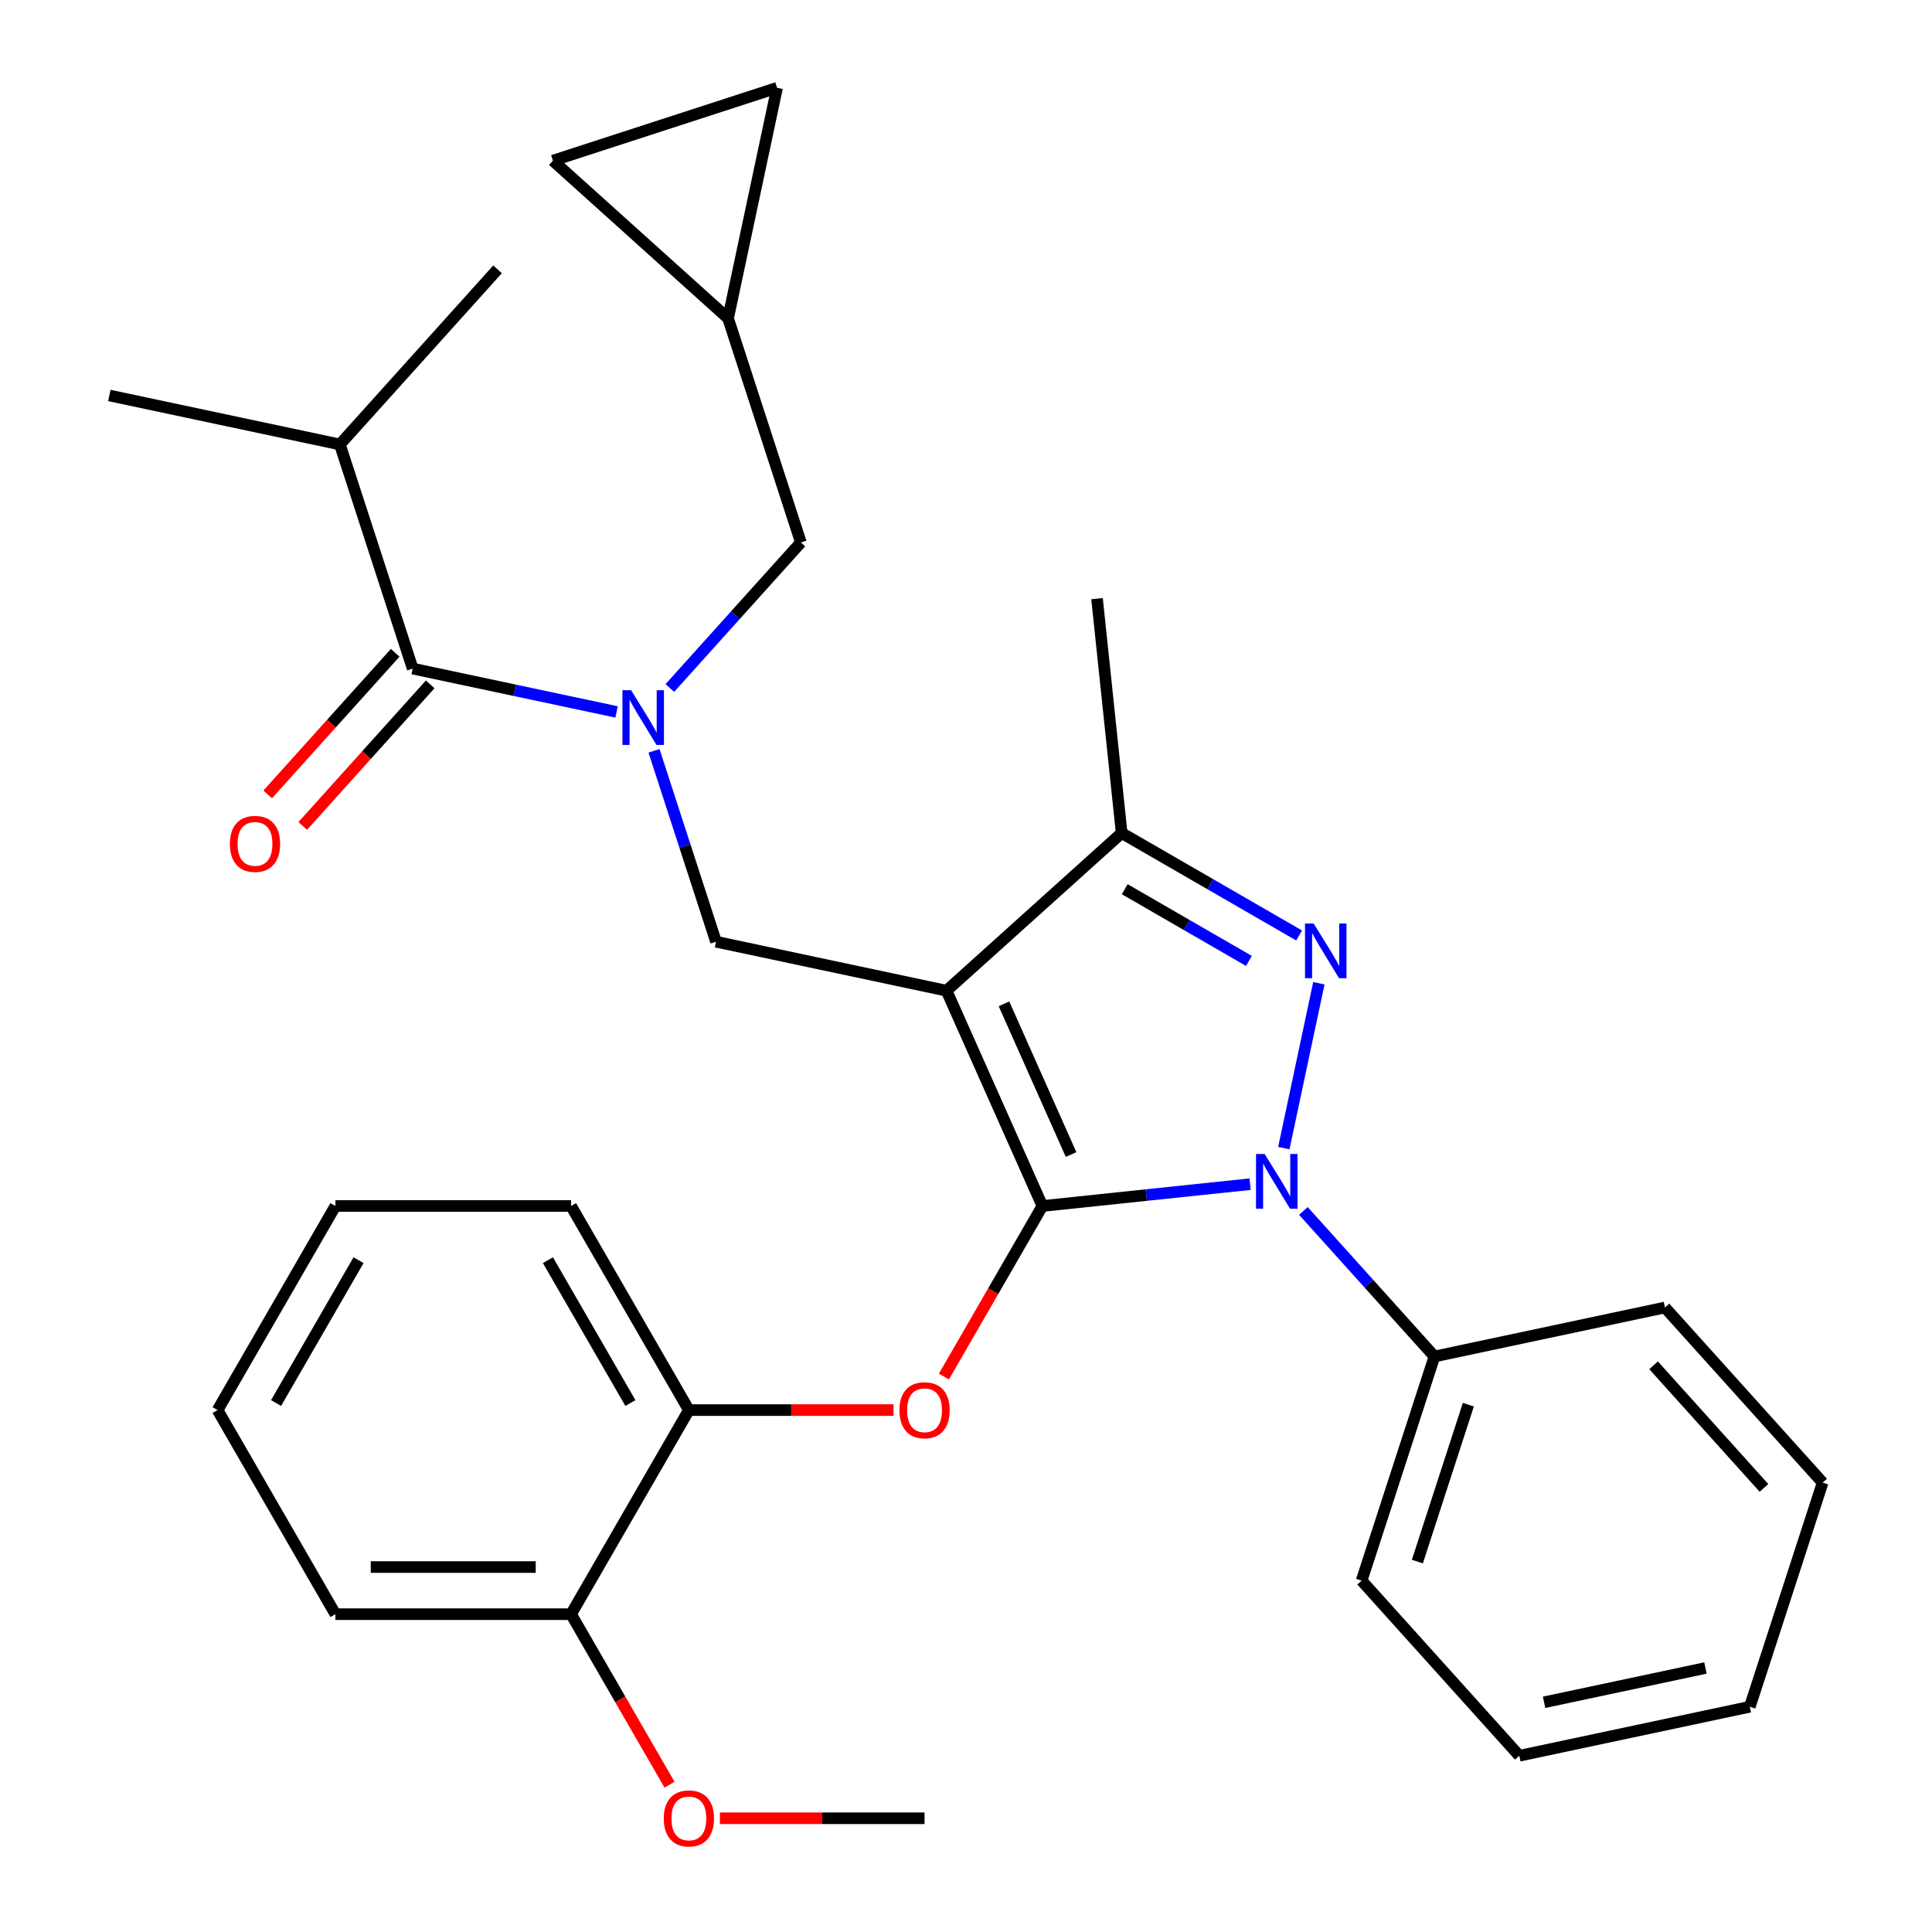 <?xml version='1.0' encoding='iso-8859-1'?>
<svg version='1.1' baseProfile='full'
              xmlns='http://www.w3.org/2000/svg'
                      xmlns:rdkit='http://www.rdkit.org/xml'
                      xmlns:xlink='http://www.w3.org/1999/xlink'
                  xml:space='preserve'
width='1000px' height='1000px' viewBox='0 0 1000 1000'>
<!-- END OF HEADER -->
<rect style='opacity:1.0;fill:#FFFFFF;stroke:none' width='1000' height='1000' x='0' y='0'> </rect>
<path class='bond-0' d='M 175.914,230.053 L 56.602,204.693' style='fill:none;fill-rule:evenodd;stroke:#000000;stroke-width:6px;stroke-linecap:butt;stroke-linejoin:miter;stroke-opacity:1' />
<path class='bond-1' d='M 175.914,230.053 L 257.533,139.406' style='fill:none;fill-rule:evenodd;stroke:#000000;stroke-width:6px;stroke-linecap:butt;stroke-linejoin:miter;stroke-opacity:1' />
<path class='bond-2' d='M 175.914,230.053 L 213.607,346.061' style='fill:none;fill-rule:evenodd;stroke:#000000;stroke-width:6px;stroke-linecap:butt;stroke-linejoin:miter;stroke-opacity:1' />
<path class='bond-3' d='M 338.511,388.631 L 354.562,438.03' style='fill:none;fill-rule:evenodd;stroke:#0000FF;stroke-width:6px;stroke-linecap:butt;stroke-linejoin:miter;stroke-opacity:1' />
<path class='bond-3' d='M 354.562,438.03 L 370.613,487.43' style='fill:none;fill-rule:evenodd;stroke:#000000;stroke-width:6px;stroke-linecap:butt;stroke-linejoin:miter;stroke-opacity:1' />
<path class='bond-4' d='M 319.13,368.491 L 266.369,357.276' style='fill:none;fill-rule:evenodd;stroke:#0000FF;stroke-width:6px;stroke-linecap:butt;stroke-linejoin:miter;stroke-opacity:1' />
<path class='bond-4' d='M 266.369,357.276 L 213.607,346.061' style='fill:none;fill-rule:evenodd;stroke:#000000;stroke-width:6px;stroke-linecap:butt;stroke-linejoin:miter;stroke-opacity:1' />
<path class='bond-5' d='M 346.709,356.107 L 380.624,318.441' style='fill:none;fill-rule:evenodd;stroke:#0000FF;stroke-width:6px;stroke-linecap:butt;stroke-linejoin:miter;stroke-opacity:1' />
<path class='bond-5' d='M 380.624,318.441 L 414.539,280.775' style='fill:none;fill-rule:evenodd;stroke:#000000;stroke-width:6px;stroke-linecap:butt;stroke-linejoin:miter;stroke-opacity:1' />
<path class='bond-6' d='M 204.543,337.899 L 171.553,374.538' style='fill:none;fill-rule:evenodd;stroke:#000000;stroke-width:6px;stroke-linecap:butt;stroke-linejoin:miter;stroke-opacity:1' />
<path class='bond-6' d='M 171.553,374.538 L 138.563,411.177' style='fill:none;fill-rule:evenodd;stroke:#FF0000;stroke-width:6px;stroke-linecap:butt;stroke-linejoin:miter;stroke-opacity:1' />
<path class='bond-6' d='M 222.672,354.223 L 189.682,390.862' style='fill:none;fill-rule:evenodd;stroke:#000000;stroke-width:6px;stroke-linecap:butt;stroke-linejoin:miter;stroke-opacity:1' />
<path class='bond-6' d='M 189.682,390.862 L 156.693,427.501' style='fill:none;fill-rule:evenodd;stroke:#FF0000;stroke-width:6px;stroke-linecap:butt;stroke-linejoin:miter;stroke-opacity:1' />
<path class='bond-7' d='M 370.613,487.43 L 489.925,512.79' style='fill:none;fill-rule:evenodd;stroke:#000000;stroke-width:6px;stroke-linecap:butt;stroke-linejoin:miter;stroke-opacity:1' />
<path class='bond-8' d='M 647.058,612.922 L 593.298,618.572' style='fill:none;fill-rule:evenodd;stroke:#0000FF;stroke-width:6px;stroke-linecap:butt;stroke-linejoin:miter;stroke-opacity:1' />
<path class='bond-8' d='M 593.298,618.572 L 539.538,624.223' style='fill:none;fill-rule:evenodd;stroke:#000000;stroke-width:6px;stroke-linecap:butt;stroke-linejoin:miter;stroke-opacity:1' />
<path class='bond-9' d='M 664.506,594.263 L 682.644,508.93' style='fill:none;fill-rule:evenodd;stroke:#0000FF;stroke-width:6px;stroke-linecap:butt;stroke-linejoin:miter;stroke-opacity:1' />
<path class='bond-10' d='M 674.637,626.787 L 708.552,664.453' style='fill:none;fill-rule:evenodd;stroke:#0000FF;stroke-width:6px;stroke-linecap:butt;stroke-linejoin:miter;stroke-opacity:1' />
<path class='bond-10' d='M 708.552,664.453 L 742.467,702.12' style='fill:none;fill-rule:evenodd;stroke:#000000;stroke-width:6px;stroke-linecap:butt;stroke-linejoin:miter;stroke-opacity:1' />
<path class='bond-11' d='M 539.538,624.223 L 514.058,668.356' style='fill:none;fill-rule:evenodd;stroke:#000000;stroke-width:6px;stroke-linecap:butt;stroke-linejoin:miter;stroke-opacity:1' />
<path class='bond-11' d='M 514.058,668.356 L 488.577,712.489' style='fill:none;fill-rule:evenodd;stroke:#FF0000;stroke-width:6px;stroke-linecap:butt;stroke-linejoin:miter;stroke-opacity:1' />
<path class='bond-12' d='M 539.538,624.223 L 489.925,512.79' style='fill:none;fill-rule:evenodd;stroke:#000000;stroke-width:6px;stroke-linecap:butt;stroke-linejoin:miter;stroke-opacity:1' />
<path class='bond-12' d='M 554.383,597.585 L 519.654,519.582' style='fill:none;fill-rule:evenodd;stroke:#000000;stroke-width:6px;stroke-linecap:butt;stroke-linejoin:miter;stroke-opacity:1' />
<path class='bond-13' d='M 489.925,512.79 L 580.572,431.171' style='fill:none;fill-rule:evenodd;stroke:#000000;stroke-width:6px;stroke-linecap:butt;stroke-linejoin:miter;stroke-opacity:1' />
<path class='bond-14' d='M 580.572,431.171 L 567.822,309.862' style='fill:none;fill-rule:evenodd;stroke:#000000;stroke-width:6px;stroke-linecap:butt;stroke-linejoin:miter;stroke-opacity:1' />
<path class='bond-15' d='M 580.572,431.171 L 626.496,457.685' style='fill:none;fill-rule:evenodd;stroke:#000000;stroke-width:6px;stroke-linecap:butt;stroke-linejoin:miter;stroke-opacity:1' />
<path class='bond-15' d='M 626.496,457.685 L 672.419,484.199' style='fill:none;fill-rule:evenodd;stroke:#0000FF;stroke-width:6px;stroke-linecap:butt;stroke-linejoin:miter;stroke-opacity:1' />
<path class='bond-15' d='M 582.152,460.252 L 614.298,478.812' style='fill:none;fill-rule:evenodd;stroke:#000000;stroke-width:6px;stroke-linecap:butt;stroke-linejoin:miter;stroke-opacity:1' />
<path class='bond-15' d='M 614.298,478.812 L 646.444,497.372' style='fill:none;fill-rule:evenodd;stroke:#0000FF;stroke-width:6px;stroke-linecap:butt;stroke-linejoin:miter;stroke-opacity:1' />
<path class='bond-16' d='M 286.198,83.148 L 402.206,45.455' style='fill:none;fill-rule:evenodd;stroke:#000000;stroke-width:6px;stroke-linecap:butt;stroke-linejoin:miter;stroke-opacity:1' />
<path class='bond-17' d='M 286.198,83.148 L 376.846,164.767' style='fill:none;fill-rule:evenodd;stroke:#000000;stroke-width:6px;stroke-linecap:butt;stroke-linejoin:miter;stroke-opacity:1' />
<path class='bond-18' d='M 402.206,45.455 L 376.846,164.767' style='fill:none;fill-rule:evenodd;stroke:#000000;stroke-width:6px;stroke-linecap:butt;stroke-linejoin:miter;stroke-opacity:1' />
<path class='bond-19' d='M 376.846,164.767 L 414.539,280.775' style='fill:none;fill-rule:evenodd;stroke:#000000;stroke-width:6px;stroke-linecap:butt;stroke-linejoin:miter;stroke-opacity:1' />
<path class='bond-20' d='M 462.5,729.858 L 409.536,729.858' style='fill:none;fill-rule:evenodd;stroke:#FF0000;stroke-width:6px;stroke-linecap:butt;stroke-linejoin:miter;stroke-opacity:1' />
<path class='bond-20' d='M 409.536,729.858 L 356.571,729.858' style='fill:none;fill-rule:evenodd;stroke:#000000;stroke-width:6px;stroke-linecap:butt;stroke-linejoin:miter;stroke-opacity:1' />
<path class='bond-21' d='M 173.605,624.223 L 112.616,729.858' style='fill:none;fill-rule:evenodd;stroke:#000000;stroke-width:6px;stroke-linecap:butt;stroke-linejoin:miter;stroke-opacity:1' />
<path class='bond-21' d='M 185.583,652.266 L 142.891,726.211' style='fill:none;fill-rule:evenodd;stroke:#000000;stroke-width:6px;stroke-linecap:butt;stroke-linejoin:miter;stroke-opacity:1' />
<path class='bond-22' d='M 173.605,624.223 L 295.582,624.223' style='fill:none;fill-rule:evenodd;stroke:#000000;stroke-width:6px;stroke-linecap:butt;stroke-linejoin:miter;stroke-opacity:1' />
<path class='bond-23' d='M 112.616,729.858 L 173.605,835.494' style='fill:none;fill-rule:evenodd;stroke:#000000;stroke-width:6px;stroke-linecap:butt;stroke-linejoin:miter;stroke-opacity:1' />
<path class='bond-24' d='M 173.605,835.494 L 295.582,835.494' style='fill:none;fill-rule:evenodd;stroke:#000000;stroke-width:6px;stroke-linecap:butt;stroke-linejoin:miter;stroke-opacity:1' />
<path class='bond-24' d='M 191.901,811.099 L 277.286,811.099' style='fill:none;fill-rule:evenodd;stroke:#000000;stroke-width:6px;stroke-linecap:butt;stroke-linejoin:miter;stroke-opacity:1' />
<path class='bond-25' d='M 742.467,702.12 L 704.774,818.127' style='fill:none;fill-rule:evenodd;stroke:#000000;stroke-width:6px;stroke-linecap:butt;stroke-linejoin:miter;stroke-opacity:1' />
<path class='bond-25' d='M 760.014,727.059 L 733.629,808.265' style='fill:none;fill-rule:evenodd;stroke:#000000;stroke-width:6px;stroke-linecap:butt;stroke-linejoin:miter;stroke-opacity:1' />
<path class='bond-26' d='M 742.467,702.12 L 861.779,676.759' style='fill:none;fill-rule:evenodd;stroke:#000000;stroke-width:6px;stroke-linecap:butt;stroke-linejoin:miter;stroke-opacity:1' />
<path class='bond-27' d='M 704.774,818.127 L 786.393,908.775' style='fill:none;fill-rule:evenodd;stroke:#000000;stroke-width:6px;stroke-linecap:butt;stroke-linejoin:miter;stroke-opacity:1' />
<path class='bond-28' d='M 786.393,908.775 L 905.705,883.414' style='fill:none;fill-rule:evenodd;stroke:#000000;stroke-width:6px;stroke-linecap:butt;stroke-linejoin:miter;stroke-opacity:1' />
<path class='bond-28' d='M 799.217,881.108 L 882.736,863.356' style='fill:none;fill-rule:evenodd;stroke:#000000;stroke-width:6px;stroke-linecap:butt;stroke-linejoin:miter;stroke-opacity:1' />
<path class='bond-29' d='M 905.705,883.414 L 943.398,767.406' style='fill:none;fill-rule:evenodd;stroke:#000000;stroke-width:6px;stroke-linecap:butt;stroke-linejoin:miter;stroke-opacity:1' />
<path class='bond-30' d='M 943.398,767.406 L 861.779,676.759' style='fill:none;fill-rule:evenodd;stroke:#000000;stroke-width:6px;stroke-linecap:butt;stroke-linejoin:miter;stroke-opacity:1' />
<path class='bond-30' d='M 913.026,770.133 L 855.892,706.68' style='fill:none;fill-rule:evenodd;stroke:#000000;stroke-width:6px;stroke-linecap:butt;stroke-linejoin:miter;stroke-opacity:1' />
<path class='bond-31' d='M 295.582,835.494 L 356.571,729.858' style='fill:none;fill-rule:evenodd;stroke:#000000;stroke-width:6px;stroke-linecap:butt;stroke-linejoin:miter;stroke-opacity:1' />
<path class='bond-32' d='M 295.582,835.494 L 321.063,879.627' style='fill:none;fill-rule:evenodd;stroke:#000000;stroke-width:6px;stroke-linecap:butt;stroke-linejoin:miter;stroke-opacity:1' />
<path class='bond-32' d='M 321.063,879.627 L 346.543,923.761' style='fill:none;fill-rule:evenodd;stroke:#FF0000;stroke-width:6px;stroke-linecap:butt;stroke-linejoin:miter;stroke-opacity:1' />
<path class='bond-33' d='M 356.571,729.858 L 295.582,624.223' style='fill:none;fill-rule:evenodd;stroke:#000000;stroke-width:6px;stroke-linecap:butt;stroke-linejoin:miter;stroke-opacity:1' />
<path class='bond-33' d='M 326.296,726.211 L 283.604,652.266' style='fill:none;fill-rule:evenodd;stroke:#000000;stroke-width:6px;stroke-linecap:butt;stroke-linejoin:miter;stroke-opacity:1' />
<path class='bond-34' d='M 372.621,941.13 L 425.585,941.13' style='fill:none;fill-rule:evenodd;stroke:#FF0000;stroke-width:6px;stroke-linecap:butt;stroke-linejoin:miter;stroke-opacity:1' />
<path class='bond-34' d='M 425.585,941.13 L 478.549,941.13' style='fill:none;fill-rule:evenodd;stroke:#000000;stroke-width:6px;stroke-linecap:butt;stroke-linejoin:miter;stroke-opacity:1' />
<path  class='atom-1' d='M 326.66 357.262
L 335.94 372.262
Q 336.86 373.742, 338.34 376.422
Q 339.82 379.102, 339.9 379.262
L 339.9 357.262
L 343.66 357.262
L 343.66 385.582
L 339.78 385.582
L 329.82 369.182
Q 328.66 367.262, 327.42 365.062
Q 326.22 362.862, 325.86 362.182
L 325.86 385.582
L 322.18 385.582
L 322.18 357.262
L 326.66 357.262
' fill='#0000FF'/>
<path  class='atom-3' d='M 118.988 436.788
Q 118.988 429.988, 122.348 426.188
Q 125.708 422.388, 131.988 422.388
Q 138.268 422.388, 141.628 426.188
Q 144.988 429.988, 144.988 436.788
Q 144.988 443.668, 141.588 447.588
Q 138.188 451.468, 131.988 451.468
Q 125.748 451.468, 122.348 447.588
Q 118.988 443.708, 118.988 436.788
M 131.988 448.268
Q 136.308 448.268, 138.628 445.388
Q 140.988 442.468, 140.988 436.788
Q 140.988 431.228, 138.628 428.428
Q 136.308 425.588, 131.988 425.588
Q 127.668 425.588, 125.308 428.388
Q 122.988 431.188, 122.988 436.788
Q 122.988 442.508, 125.308 445.388
Q 127.668 448.268, 131.988 448.268
' fill='#FF0000'/>
<path  class='atom-7' d='M 654.588 597.312
L 663.868 612.312
Q 664.788 613.792, 666.268 616.472
Q 667.748 619.152, 667.828 619.312
L 667.828 597.312
L 671.588 597.312
L 671.588 625.632
L 667.708 625.632
L 657.748 609.232
Q 656.588 607.312, 655.348 605.112
Q 654.148 602.912, 653.788 602.232
L 653.788 625.632
L 650.108 625.632
L 650.108 597.312
L 654.588 597.312
' fill='#0000FF'/>
<path  class='atom-11' d='M 679.948 478
L 689.228 493
Q 690.148 494.48, 691.628 497.16
Q 693.108 499.84, 693.188 500
L 693.188 478
L 696.948 478
L 696.948 506.32
L 693.068 506.32
L 683.108 489.92
Q 681.948 488, 680.708 485.8
Q 679.508 483.6, 679.148 482.92
L 679.148 506.32
L 675.468 506.32
L 675.468 478
L 679.948 478
' fill='#0000FF'/>
<path  class='atom-16' d='M 465.549 729.938
Q 465.549 723.138, 468.909 719.338
Q 472.269 715.538, 478.549 715.538
Q 484.829 715.538, 488.189 719.338
Q 491.549 723.138, 491.549 729.938
Q 491.549 736.818, 488.149 740.738
Q 484.749 744.618, 478.549 744.618
Q 472.309 744.618, 468.909 740.738
Q 465.549 736.858, 465.549 729.938
M 478.549 741.418
Q 482.869 741.418, 485.189 738.538
Q 487.549 735.618, 487.549 729.938
Q 487.549 724.378, 485.189 721.578
Q 482.869 718.738, 478.549 718.738
Q 474.229 718.738, 471.869 721.538
Q 469.549 724.338, 469.549 729.938
Q 469.549 735.658, 471.869 738.538
Q 474.229 741.418, 478.549 741.418
' fill='#FF0000'/>
<path  class='atom-30' d='M 343.571 941.21
Q 343.571 934.41, 346.931 930.61
Q 350.291 926.81, 356.571 926.81
Q 362.851 926.81, 366.211 930.61
Q 369.571 934.41, 369.571 941.21
Q 369.571 948.09, 366.171 952.01
Q 362.771 955.89, 356.571 955.89
Q 350.331 955.89, 346.931 952.01
Q 343.571 948.13, 343.571 941.21
M 356.571 952.69
Q 360.891 952.69, 363.211 949.81
Q 365.571 946.89, 365.571 941.21
Q 365.571 935.65, 363.211 932.85
Q 360.891 930.01, 356.571 930.01
Q 352.251 930.01, 349.891 932.81
Q 347.571 935.61, 347.571 941.21
Q 347.571 946.93, 349.891 949.81
Q 352.251 952.69, 356.571 952.69
' fill='#FF0000'/>
</svg>
